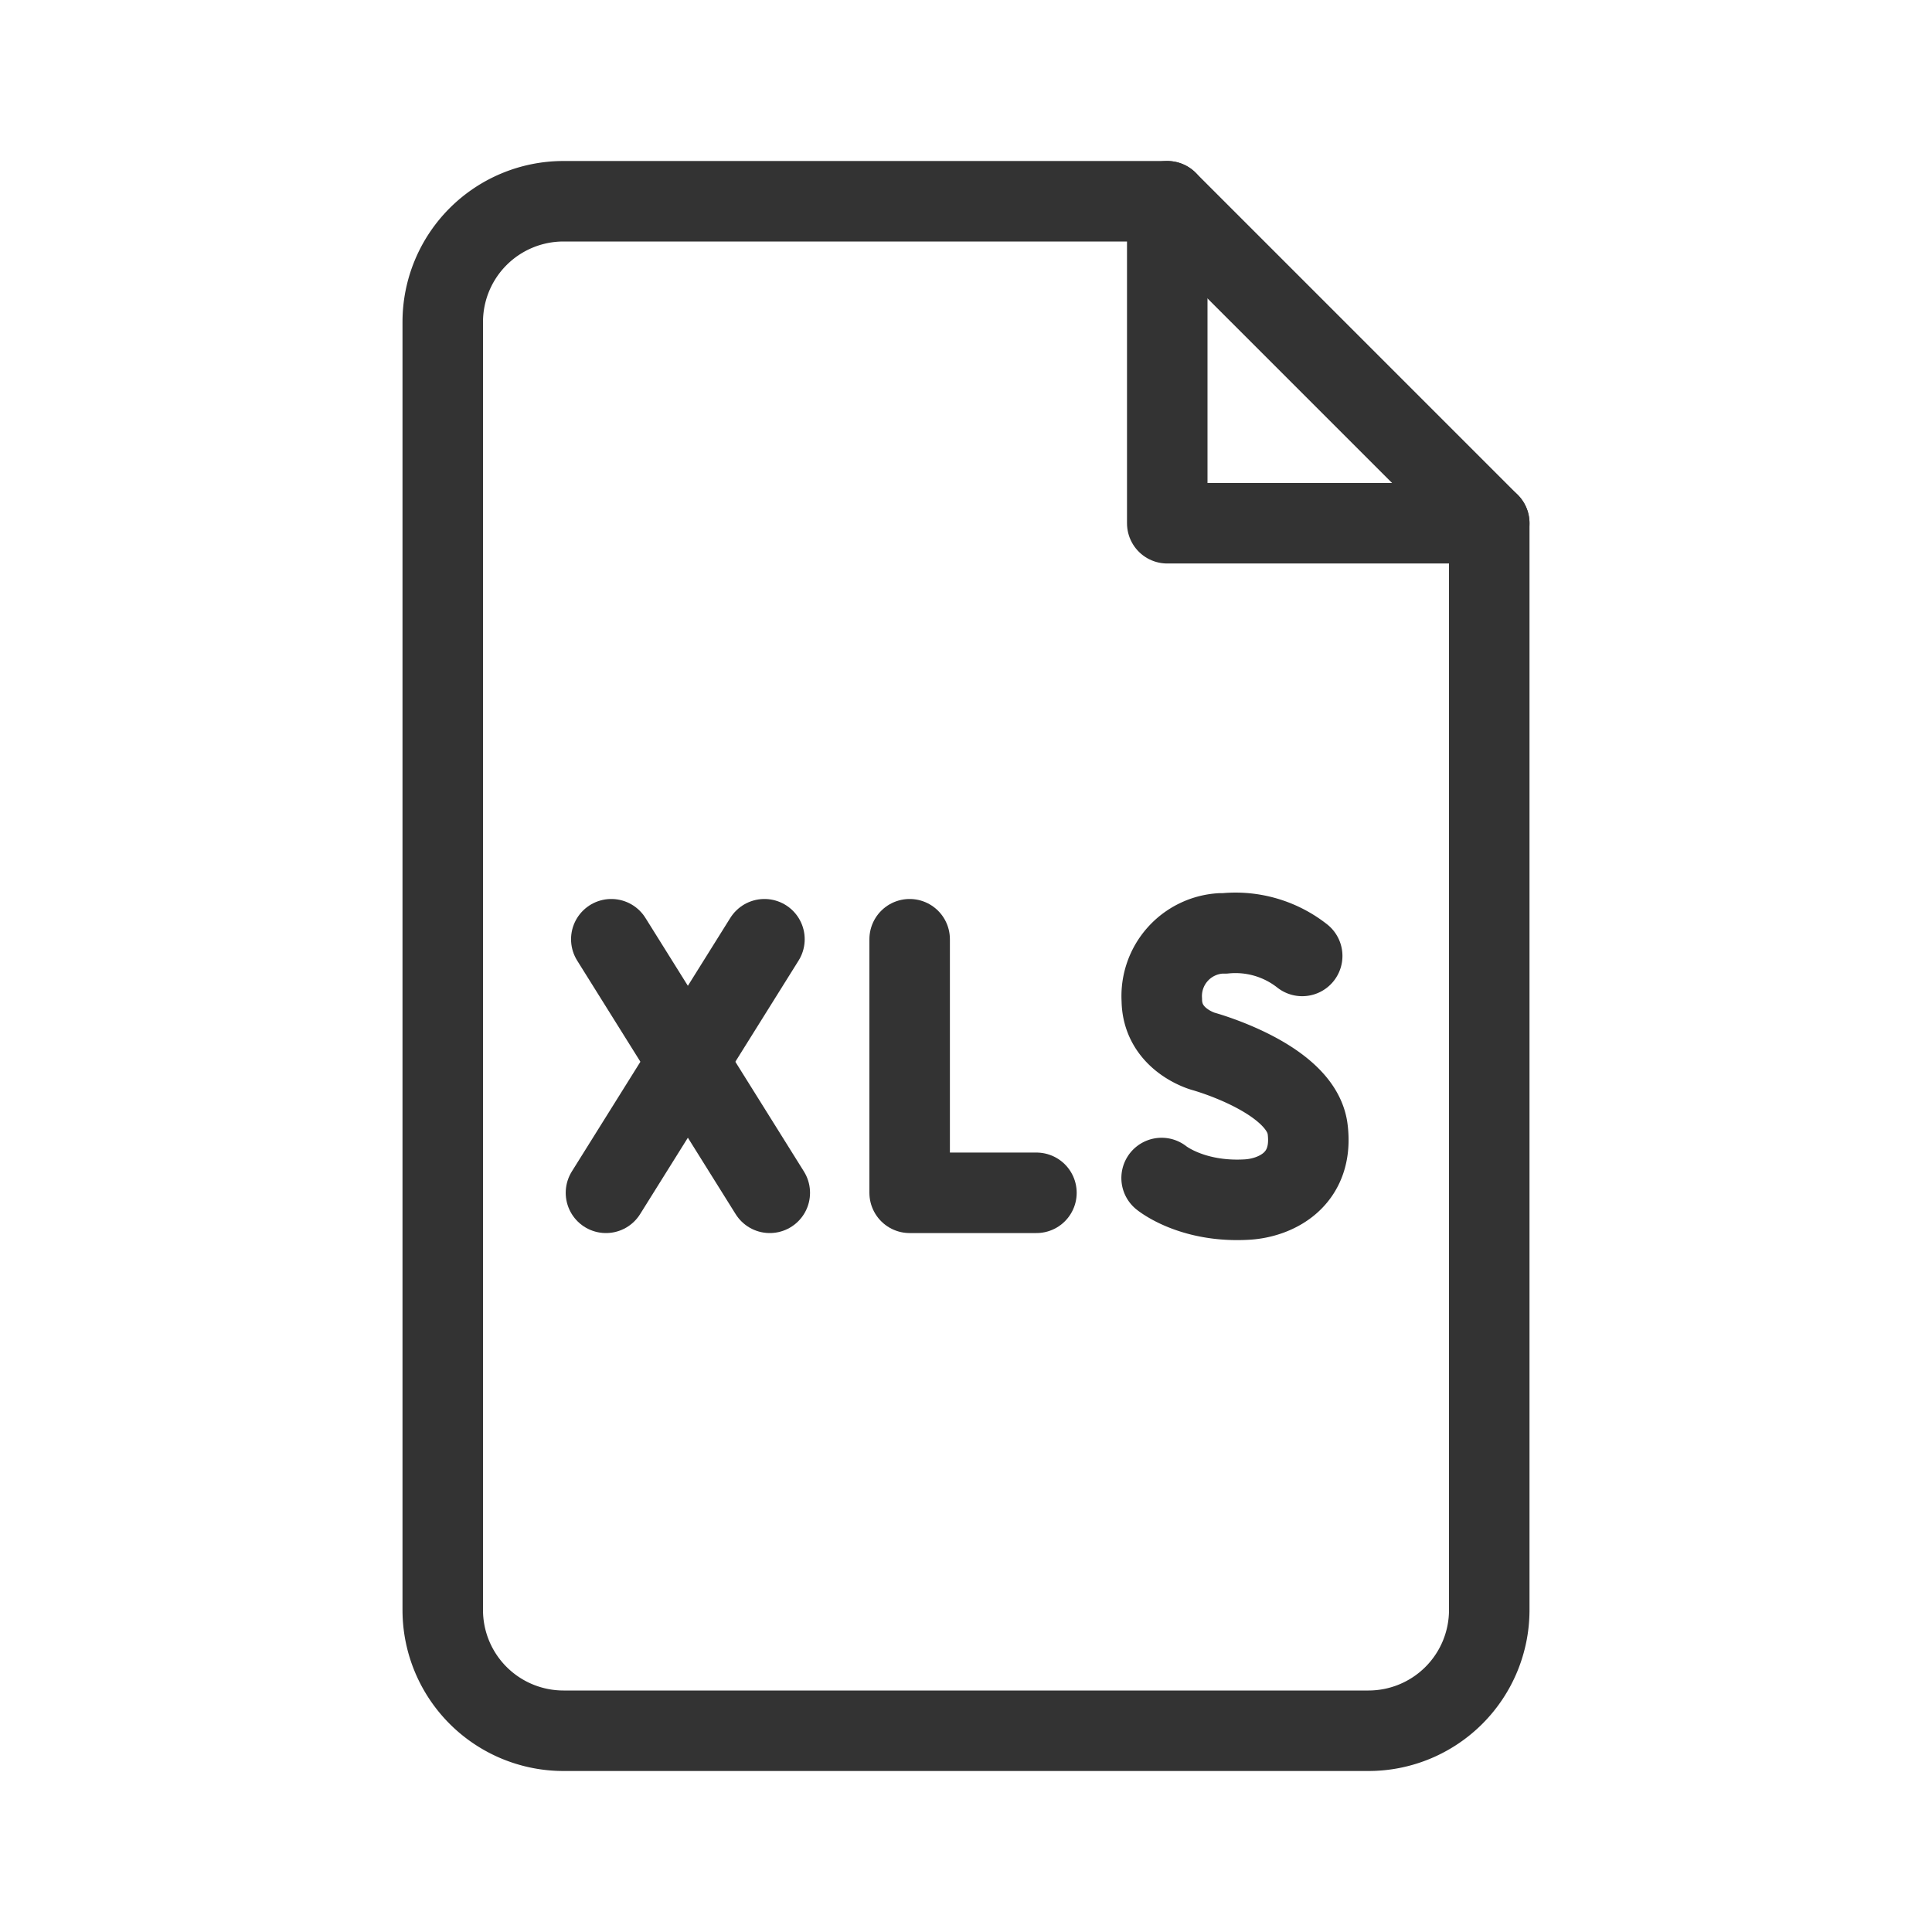 <svg id="Layer_1" data-name="Layer 1" xmlns="http://www.w3.org/2000/svg" viewBox="0 0 192 192"><defs><style>.cls-1,.cls-2,.cls-3{fill:none;}.cls-2,.cls-3{stroke:#333;stroke-linejoin:round;stroke-width:8px;}.cls-2{stroke-linecap:round;}</style></defs><title>document-xls</title><rect class="cls-1" width="192" height="192"/><polyline class="cls-2" points="90.4 93.34 90.4 118.54 103 118.54"/><line class="cls-2" x1="60.75" y1="93.34" x2="76.5" y2="118.54"/><line class="cls-2" x1="60.22" y1="118.54" x2="75.97" y2="93.34"/><path class="cls-2" d="M115.44,117.07s3,2.47,8.51,2.14c2.78-.17,6.64-1.93,6-7s-10.37-7.73-10.37-7.73-4.08-1.12-4.12-5.1a6.24,6.24,0,0,1,5.84-6.62h.4A10.72,10.72,0,0,1,129.41,95" transform="translate(0 0)"/><path class="cls-3" d="M148,52,116,20H56A12,12,0,0,0,44,32V160a12,12,0,0,0,12,12h80a12,12,0,0,0,12-12Z" transform="translate(0 0)"/><polyline class="cls-2" points="116 20 116 52 148 52"/></svg>